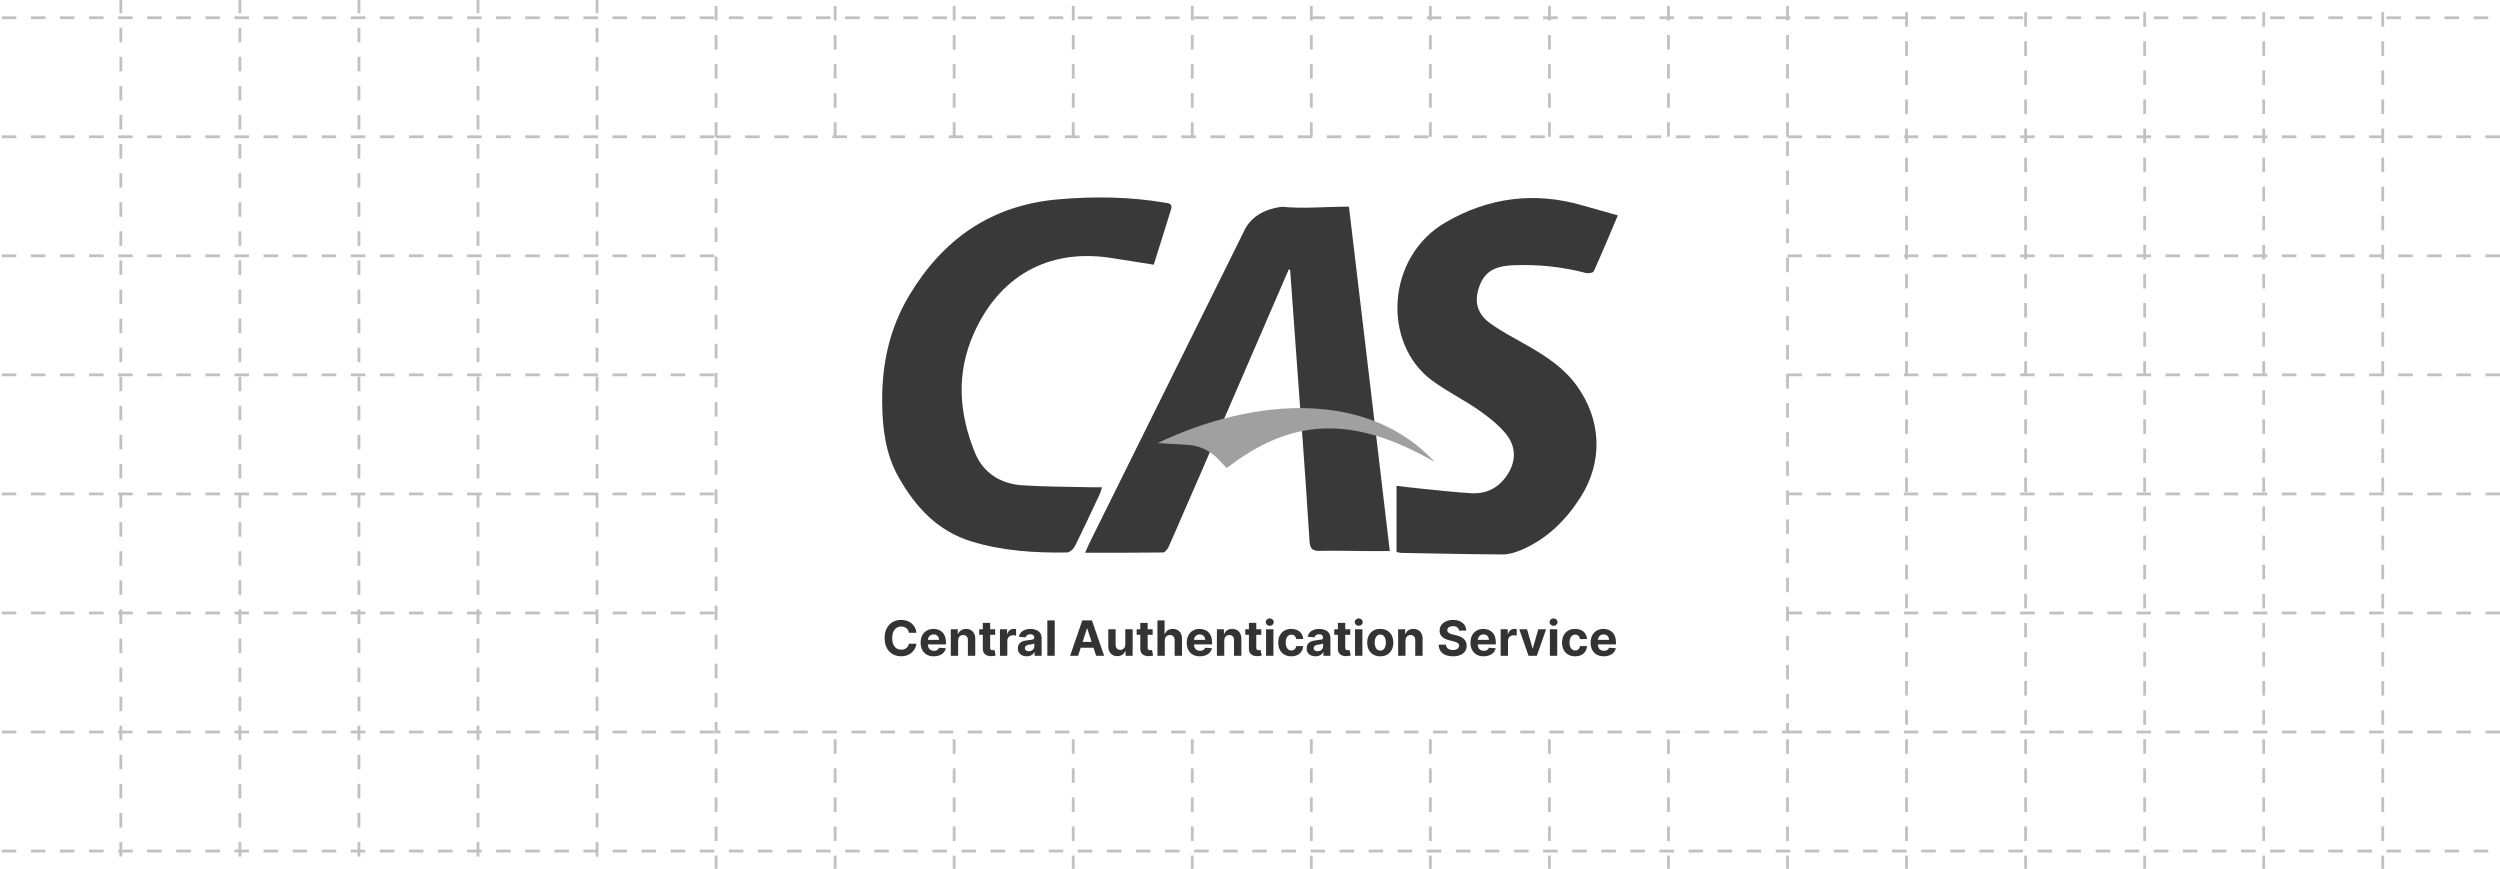 <?xml version="1.0" encoding="UTF-8"?><svg id="Central-Authentication-Service-_CAS_" xmlns="http://www.w3.org/2000/svg" xmlns:xlink="http://www.w3.org/1999/xlink" viewBox="0 0 860 298.867"><defs><clipPath id="clippath"><rect width="860" height="298.867" fill="none" stroke-width="0"/></clipPath></defs><g clip-path="url(#clippath)"><polyline points=".621 292.763 41.571 292.763 82.521 292.763 123.471 292.763 164.421 292.763 205.381 292.763 246.331 292.763 287.281 292.763 328.231 292.763 369.191 292.763 410.141 292.763 451.091 292.763 492.041 292.763 533.001 292.763 573.951 292.763 614.901 292.763 655.851 292.763 696.811 292.763 737.761 292.763 778.711 292.763 819.661 292.763 860.621 292.763" fill="none" stroke="#c1c1c1" stroke-dasharray="0 0 5.002 5.002" stroke-miterlimit="10" stroke-width=".967"/><polyline points=".621 251.813 41.571 251.813 82.521 251.813 123.471 251.813 164.421 251.813 205.381 251.813 246.331 251.813" fill="none" stroke="#c1c1c1" stroke-dasharray="0 0 5.002 5.002" stroke-miterlimit="10" stroke-width=".967"/><polyline points="614.901 251.813 655.851 251.813 696.811 251.813 737.761 251.813 778.711 251.813 819.661 251.813 860.621 251.813" fill="none" stroke="#c1c1c1" stroke-dasharray="0 0 5.002 5.002" stroke-miterlimit="10" stroke-width=".967"/><polyline points=".621 210.863 41.571 210.863 82.521 210.863 123.471 210.863 164.421 210.863 205.381 210.863 246.331 210.863" fill="none" stroke="#c1c1c1" stroke-dasharray="0 0 5.002 5.002" stroke-miterlimit="10" stroke-width=".967"/><polyline points="614.901 210.863 655.851 210.863 696.811 210.863 737.761 210.863 778.711 210.863 819.661 210.863 860.621 210.863" fill="none" stroke="#c1c1c1" stroke-dasharray="0 0 5.002 5.002" stroke-miterlimit="10" stroke-width=".967"/><polyline points=".621 169.913 41.571 169.913 82.521 169.913 123.471 169.913 164.421 169.913 205.381 169.913 246.331 169.913" fill="none" stroke="#c1c1c1" stroke-dasharray="0 0 5.002 5.002" stroke-miterlimit="10" stroke-width=".967"/><polyline points="614.901 169.913 655.851 169.913 696.811 169.913 737.761 169.913 778.711 169.913 819.661 169.913 860.621 169.913" fill="none" stroke="#c1c1c1" stroke-dasharray="0 0 5.002 5.002" stroke-miterlimit="10" stroke-width=".967"/><polyline points=".621 128.953 41.571 128.953 82.521 128.953 123.471 128.953 164.421 128.953 205.381 128.953 246.331 128.953" fill="none" stroke="#c1c1c1" stroke-dasharray="0 0 5.002 5.002" stroke-miterlimit="10" stroke-width=".967"/><polyline points="614.901 128.953 655.851 128.953 696.811 128.953 737.761 128.953 778.711 128.953 819.661 128.953 860.621 128.953" fill="none" stroke="#c1c1c1" stroke-dasharray="0 0 5.002 5.002" stroke-miterlimit="10" stroke-width=".967"/><polyline points=".621 88.003 41.571 88.003 82.521 88.003 123.471 88.003 164.421 88.003 205.381 88.003 246.331 88.003" fill="none" stroke="#c1c1c1" stroke-dasharray="0 0 5.002 5.002" stroke-miterlimit="10" stroke-width=".967"/><polyline points="614.901 88.003 655.851 88.003 696.811 88.003 737.761 88.003 778.711 88.003 819.661 88.003 860.621 88.003" fill="none" stroke="#c1c1c1" stroke-dasharray="0 0 5.002 5.002" stroke-miterlimit="10" stroke-width=".967"/><polyline points=".621 47.053 41.571 47.053 82.521 47.053 123.471 47.053 164.421 47.053 205.381 47.053 246.331 47.053" fill="none" stroke="#c1c1c1" stroke-dasharray="0 0 5.002 5.002" stroke-miterlimit="10" stroke-width=".967"/><polyline points="614.901 47.053 655.851 47.053 696.811 47.053 737.761 47.053 778.711 47.053 819.661 47.053 860.621 47.053" fill="none" stroke="#c1c1c1" stroke-dasharray="0 0 5.002 5.002" stroke-miterlimit="10" stroke-width=".967"/><polyline points=".621 6.103 41.571 6.103 82.521 6.103 123.471 6.103 164.421 6.103 205.381 6.103 246.331 6.103 287.281 6.103 328.231 6.103 369.191 6.103 410.141 6.103 451.091 6.103 492.041 6.103 533.001 6.103 573.951 6.103 614.901 6.103 655.851 6.103 696.811 6.103 737.761 6.103 778.711 6.103 819.661 6.103 860.621 6.103" fill="none" stroke="#c1c1c1" stroke-dasharray="0 0 5.002 5.002" stroke-miterlimit="10" stroke-width=".967"/><polyline points="41.571 -280.567 41.571 -239.617 41.571 -198.657 41.571 -157.707 41.571 -116.757 41.571 -75.807 41.571 -34.847 41.571 6.103 41.571 47.053 41.571 88.003 41.571 128.953 41.571 169.913 41.571 210.863 41.571 251.813 41.571 292.763 41.571 333.723 41.571 374.673 41.571 415.623 41.571 456.573 41.571 497.533 41.571 538.483 41.571 579.433" fill="none" stroke="#c1c1c1" stroke-dasharray="0 0 5.002 5.002" stroke-miterlimit="10" stroke-width=".967"/><polyline points="82.521 -280.567 82.521 -239.617 82.521 -198.657 82.521 -157.707 82.521 -116.757 82.521 -75.807 82.521 -34.847 82.521 6.103 82.521 47.053 82.521 88.003 82.521 128.953 82.521 169.913 82.521 210.863 82.521 251.813 82.521 292.763 82.521 333.723 82.521 374.673 82.521 415.623 82.521 456.573 82.521 497.533 82.521 538.483 82.521 579.433" fill="none" stroke="#c1c1c1" stroke-dasharray="0 0 5.002 5.002" stroke-miterlimit="10" stroke-width=".967"/><polyline points="123.471 -280.567 123.471 -239.617 123.471 -198.657 123.471 -157.707 123.471 -116.757 123.471 -75.807 123.471 -34.847 123.471 6.103 123.471 47.053 123.471 88.003 123.471 128.953 123.471 169.913 123.471 210.863 123.471 251.813 123.471 292.763 123.471 333.723 123.471 374.673 123.471 415.623 123.471 456.573 123.471 497.533 123.471 538.483 123.471 579.433" fill="none" stroke="#c1c1c1" stroke-dasharray="0 0 5.002 5.002" stroke-miterlimit="10" stroke-width=".967"/><polyline points="164.421 -280.567 164.421 -239.617 164.421 -198.657 164.421 -157.707 164.421 -116.757 164.421 -75.807 164.421 -34.847 164.421 6.103 164.421 47.053 164.421 88.003 164.421 128.953 164.421 169.913 164.421 210.863 164.421 251.813 164.421 292.763 164.421 333.723 164.421 374.673 164.421 415.623 164.421 456.573 164.421 497.533 164.421 538.483 164.421 579.433" fill="none" stroke="#c1c1c1" stroke-dasharray="0 0 5.002 5.002" stroke-miterlimit="10" stroke-width=".967"/><polyline points="205.381 -280.567 205.381 -239.617 205.381 -198.657 205.381 -157.707 205.381 -116.757 205.381 -75.807 205.381 -34.847 205.381 6.103 205.381 47.053 205.381 88.003 205.381 128.953 205.381 169.913 205.381 210.863 205.381 251.813 205.381 292.763 205.381 333.723 205.381 374.673 205.381 415.623 205.381 456.573 205.381 497.533 205.381 538.483 205.381 579.433" fill="none" stroke="#c1c1c1" stroke-dasharray="0 0 5.002 5.002" stroke-miterlimit="10" stroke-width=".967"/><rect x="246.331" y="47.053" width="368.57" height="204.76" fill="none" stroke="#c1c1c1" stroke-dasharray="0 0 5.002 5.002" stroke-miterlimit="10" stroke-width=".967"/><polyline points="246.331 579.433 246.331 538.483 246.331 497.533 246.331 456.573 246.331 415.623 246.331 374.673 246.331 333.723 246.331 292.763 246.331 251.813" fill="none" stroke="#c1c1c1" stroke-dasharray="0 0 5.002 5.002" stroke-miterlimit="10" stroke-width=".967"/><polyline points="246.331 47.053 246.331 6.103 246.331 -34.847 246.331 -75.807 246.331 -116.757 246.331 -157.707 246.331 -198.657 246.331 -239.617 246.331 -280.567" fill="none" stroke="#c1c1c1" stroke-dasharray="0 0 5.002 5.002" stroke-miterlimit="10" stroke-width=".967"/><polyline points="287.281 579.433 287.281 538.483 287.281 497.533 287.281 456.573 287.281 415.623 287.281 374.673 287.281 333.723 287.281 292.763 287.281 251.813" fill="none" stroke="#c1c1c1" stroke-dasharray="0 0 5.002 5.002" stroke-miterlimit="10" stroke-width=".967"/><polyline points="287.281 47.053 287.281 6.103 287.281 -34.847 287.281 -75.807 287.281 -116.757 287.281 -157.707 287.281 -198.657 287.281 -239.617 287.281 -280.567" fill="none" stroke="#c1c1c1" stroke-dasharray="0 0 5.002 5.002" stroke-miterlimit="10" stroke-width=".967"/><polyline points="328.231 579.433 328.231 538.483 328.231 497.533 328.231 456.573 328.231 415.623 328.231 374.673 328.231 333.723 328.231 292.763 328.231 251.813" fill="none" stroke="#c1c1c1" stroke-dasharray="0 0 5.002 5.002" stroke-miterlimit="10" stroke-width=".967"/><polyline points="328.231 47.053 328.231 6.103 328.231 -34.847 328.231 -75.807 328.231 -116.757 328.231 -157.707 328.231 -198.657 328.231 -239.617 328.231 -280.567" fill="none" stroke="#c1c1c1" stroke-dasharray="0 0 5.002 5.002" stroke-miterlimit="10" stroke-width=".967"/><polyline points="369.191 579.433 369.191 538.483 369.191 497.533 369.191 456.573 369.191 415.623 369.191 374.673 369.191 333.723 369.191 292.763 369.191 251.813" fill="none" stroke="#c1c1c1" stroke-dasharray="0 0 5.002 5.002" stroke-miterlimit="10" stroke-width=".967"/><polyline points="369.191 47.053 369.191 6.103 369.191 -34.847 369.191 -75.807 369.191 -116.757 369.191 -157.707 369.191 -198.657 369.191 -239.617 369.191 -280.567" fill="none" stroke="#c1c1c1" stroke-dasharray="0 0 5.002 5.002" stroke-miterlimit="10" stroke-width=".967"/><polyline points="410.141 579.433 410.141 538.483 410.141 497.533 410.141 456.573 410.141 415.623 410.141 374.673 410.141 333.723 410.141 292.763 410.141 251.813" fill="none" stroke="#c1c1c1" stroke-dasharray="0 0 5.002 5.002" stroke-miterlimit="10" stroke-width=".967"/><polyline points="410.141 47.053 410.141 6.103 410.141 -34.847 410.141 -75.807 410.141 -116.757 410.141 -157.707 410.141 -198.657 410.141 -239.617 410.141 -280.567" fill="none" stroke="#c1c1c1" stroke-dasharray="0 0 5.002 5.002" stroke-miterlimit="10" stroke-width=".967"/><polyline points="451.091 579.433 451.091 538.483 451.091 497.533 451.091 456.573 451.091 415.623 451.091 374.673 451.091 333.723 451.091 292.763 451.091 251.813" fill="none" stroke="#c1c1c1" stroke-dasharray="0 0 5.002 5.002" stroke-miterlimit="10" stroke-width=".967"/><polyline points="451.091 47.053 451.091 6.103 451.091 -34.847 451.091 -75.807 451.091 -116.757 451.091 -157.707 451.091 -198.657 451.091 -239.617 451.091 -280.567" fill="none" stroke="#c1c1c1" stroke-dasharray="0 0 5.002 5.002" stroke-miterlimit="10" stroke-width=".967"/><polyline points="492.041 579.433 492.041 538.483 492.041 497.533 492.041 456.573 492.041 415.623 492.041 374.673 492.041 333.723 492.041 292.763 492.041 251.813" fill="none" stroke="#c1c1c1" stroke-dasharray="0 0 5.002 5.002" stroke-miterlimit="10" stroke-width=".967"/><polyline points="492.041 47.053 492.041 6.103 492.041 -34.847 492.041 -75.807 492.041 -116.757 492.041 -157.707 492.041 -198.657 492.041 -239.617 492.041 -280.567" fill="none" stroke="#c1c1c1" stroke-dasharray="0 0 5.002 5.002" stroke-miterlimit="10" stroke-width=".967"/><polyline points="533.001 579.433 533.001 538.483 533.001 497.533 533.001 456.573 533.001 415.623 533.001 374.673 533.001 333.723 533.001 292.763 533.001 251.813" fill="none" stroke="#c1c1c1" stroke-dasharray="0 0 5.002 5.002" stroke-miterlimit="10" stroke-width=".967"/><polyline points="533.001 47.053 533.001 6.103 533.001 -34.847 533.001 -75.807 533.001 -116.757 533.001 -157.707 533.001 -198.657 533.001 -239.617 533.001 -280.567" fill="none" stroke="#c1c1c1" stroke-dasharray="0 0 5.002 5.002" stroke-miterlimit="10" stroke-width=".967"/><polyline points="573.951 579.433 573.951 538.483 573.951 497.533 573.951 456.573 573.951 415.623 573.951 374.673 573.951 333.723 573.951 292.763 573.951 251.813" fill="none" stroke="#c1c1c1" stroke-dasharray="0 0 5.002 5.002" stroke-miterlimit="10" stroke-width=".967"/><polyline points="573.951 47.053 573.951 6.103 573.951 -34.847 573.951 -75.807 573.951 -116.757 573.951 -157.707 573.951 -198.657 573.951 -239.617 573.951 -280.567" fill="none" stroke="#c1c1c1" stroke-dasharray="0 0 5.002 5.002" stroke-miterlimit="10" stroke-width=".967"/><polyline points="614.901 579.433 614.901 538.483 614.901 497.533 614.901 456.573 614.901 415.623 614.901 374.673 614.901 333.723 614.901 292.763 614.901 251.813" fill="none" stroke="#c1c1c1" stroke-dasharray="0 0 5.002 5.002" stroke-miterlimit="10" stroke-width=".967"/><polyline points="614.901 47.053 614.901 6.103 614.901 -34.847 614.901 -75.807 614.901 -116.757 614.901 -157.707 614.901 -198.657 614.901 -239.617 614.901 -280.567" fill="none" stroke="#c1c1c1" stroke-dasharray="0 0 5.002 5.002" stroke-miterlimit="10" stroke-width=".967"/><polyline points="655.851 579.433 655.851 538.483 655.851 497.533 655.851 456.573 655.851 415.623 655.851 374.673 655.851 333.723 655.851 292.763 655.851 251.813 655.851 210.863 655.851 169.913 655.851 128.953 655.851 88.003 655.851 47.053 655.851 6.103 655.851 -34.847 655.851 -75.807 655.851 -116.757 655.851 -157.707 655.851 -198.657 655.851 -239.617 655.851 -280.567" fill="none" stroke="#c1c1c1" stroke-dasharray="0 0 5.002 5.002" stroke-miterlimit="10" stroke-width=".967"/><polyline points="696.811 579.433 696.811 538.483 696.811 497.533 696.811 456.573 696.811 415.623 696.811 374.673 696.811 333.723 696.811 292.763 696.811 251.813 696.811 210.863 696.811 169.913 696.811 128.953 696.811 88.003 696.811 47.053 696.811 6.103 696.811 -34.847 696.811 -75.807 696.811 -116.757 696.811 -157.707 696.811 -198.657 696.811 -239.617 696.811 -280.567" fill="none" stroke="#c1c1c1" stroke-dasharray="0 0 5.002 5.002" stroke-miterlimit="10" stroke-width=".967"/><polyline points="737.761 579.433 737.761 538.483 737.761 497.533 737.761 456.573 737.761 415.623 737.761 374.673 737.761 333.723 737.761 292.763 737.761 251.813 737.761 210.863 737.761 169.913 737.761 128.953 737.761 88.003 737.761 47.053 737.761 6.103 737.761 -34.847 737.761 -75.807 737.761 -116.757 737.761 -157.707 737.761 -198.657 737.761 -239.617 737.761 -280.567" fill="none" stroke="#c1c1c1" stroke-dasharray="0 0 5.002 5.002" stroke-miterlimit="10" stroke-width=".967"/><polyline points="778.711 579.433 778.711 538.483 778.711 497.533 778.711 456.573 778.711 415.623 778.711 374.673 778.711 333.723 778.711 292.763 778.711 251.813 778.711 210.863 778.711 169.913 778.711 128.953 778.711 88.003 778.711 47.053 778.711 6.103 778.711 -34.847 778.711 -75.807 778.711 -116.757 778.711 -157.707 778.711 -198.657 778.711 -239.617 778.711 -280.567" fill="none" stroke="#c1c1c1" stroke-dasharray="0 0 5.002 5.002" stroke-miterlimit="10" stroke-width=".967"/><polyline points="819.661 579.433 819.661 538.483 819.661 497.533 819.661 456.573 819.661 415.623 819.661 374.673 819.661 333.723 819.661 292.763 819.661 251.813 819.661 210.863 819.661 169.913 819.661 128.953 819.661 88.003 819.661 47.053 819.661 6.103 819.661 -34.847 819.661 -75.807 819.661 -116.757 819.661 -157.707 819.661 -198.657 819.661 -239.617 819.661 -280.567" fill="none" stroke="#c1c1c1" stroke-dasharray="0 0 5.002 5.002" stroke-miterlimit="10" stroke-width=".967"/></g><path d="M448.062,150.637l-.829-10.531c-1.125-15.514-2.278-31.417-3.431-47.32-.166-.016-.333-.032-.499-.048-7.509,17.362-15.018,34.724-22.476,51.967l-7.192,16.753c-2.313,5.3-4.418,10.111-6.512,14.927-1.719,3.951-3.376,7.93-5.179,11.842-.353.765-1.242,1.819-1.896,1.828-8.696.122-17.394.082-26.766.082.81-1.813,1.166-2.692,1.586-3.54,17.701-35.719,35.409-71.435,53.115-107.152.044-.088.094-.176.115-.27,3.098-6.323,10.004-7.746,13.037-8.043,7.465.735,15.092-.054,22.898-.054.686,5.481,12.511,105.248,14.056,118.485-3.266,0-6.171.012-9.075-.003-5.003-.025-10.01-.193-15.007-.05-2.564.073-3.384-.866-3.534-3.35-.712-11.801-1.577-23.593-2.399-35.388" fill="#393939" stroke-width="0"/><path d="M556.536,74.099c-2.859,6.73-5.48,13.042-8.3,19.265-.23.507-1.909.744-2.762.521-8.227-2.149-16.579-3.008-25.058-2.626-4.699.211-8.953,1.299-11.093,6.2-2.437,5.581-1.566,10.265,3.36,13.802,3.962,2.845,8.35,5.107,12.604,7.532,6.517,3.714,12.743,7.76,17.204,13.993,8.453,11.81,8.997,26.108,1.18,38.329-5.058,7.907-11.584,14.345-20.374,18.08-1.944.826-4.131,1.535-6.204,1.528-11.673-.042-23.345-.317-35.018-.524-.379-.007-.756-.128-1.669-.292v-22.777c2.897.33,6.049.727,9.21,1.039,5.461.539,10.919,1.156,16.393,1.496,5.711.355,10.082-2.199,12.96-7.063,2.748-4.644,2.301-9.488-1.012-13.459-2.643-3.169-6.054-5.818-9.475-8.191-5.14-3.565-10.837-6.349-15.858-10.06-17.223-12.731-15.877-42.527,4.712-54.438,14.749-8.532,30.333-10.546,46.75-5.883,4.022,1.143,8.045,2.281,12.449,3.529Z" fill="#393939" stroke-width="0"/><path d="M396.884,91.061c-5.302-.841-10.293-1.689-15.302-2.417-21.14-3.072-37.857,6.446-46.594,26.077-6.155,13.83-5.095,27.526.411,41.039,2.851,6.996,8.857,10.704,16.358,11.19,7.901.512,15.837.473,23.758.666,1.066.026,2.133.004,3.569.004-.293.928-.434,1.65-.738,2.296-2.835,6.026-5.638,12.069-8.612,18.026-.47.941-1.737,2.095-2.653,2.11-11.099.178-22.115-.522-32.835-3.772-11.752-3.564-19.336-11.893-25.138-22.141-4.524-7.99-5.561-16.868-5.643-25.84-.118-12.954,2.486-25.237,9.227-36.539,11.677-19.578,28.359-31.2,51.372-33.191,12.265-1.061,24.469-.905,36.629,1.14,1.351.227,2.748.35,2.174,2.226-1.968,6.436-4.014,12.849-5.985,19.127Z" fill="#393939" stroke-width="0"/><path d="M493.514,158.908c-28.661-16.521-49.584-14.842-71.508,2.101l-3.146-3.264c-2.713-2.814-6.388-4.502-10.29-4.727l-10.362-.596c34.437-16.35,73.017-17.752,95.307,6.486Z" fill="#a0a0a0" stroke-width="0"/><path d="M315.265,217.681h-2.604c-.048-.337-.145-.637-.292-.9-.146-.264-.335-.488-.564-.675s-.494-.329-.794-.428c-.299-.1-.623-.149-.972-.149-.63,0-1.179.156-1.646.467-.468.312-.831.764-1.088,1.355-.258.593-.387,1.312-.387,2.155,0,.868.13,1.598.39,2.188.26.591.623,1.037,1.091,1.338.468.302,1.009.452,1.623.452.345,0,.665-.046.96-.137s.558-.225.788-.401c.229-.177.421-.392.573-.646.152-.253.259-.543.318-.867l2.604.012c-.067.559-.234,1.097-.502,1.614-.268.517-.627.979-1.076,1.385-.45.406-.985.728-1.605.963-.62.236-1.32.354-2.102.354-1.086,0-2.056-.245-2.91-.736-.854-.492-1.527-1.203-2.021-2.135-.493-.932-.74-2.059-.74-3.383,0-1.327.25-2.457.75-3.389.499-.932,1.177-1.642,2.033-2.131.855-.49,1.818-.734,2.889-.734.706,0,1.36.099,1.965.297s1.141.486,1.608.865.849.841,1.145,1.388c.295.548.484,1.174.567,1.879Z" fill="#333" stroke-width="0"/><path d="M321.228,225.773c-.939,0-1.746-.191-2.422-.574-.676-.382-1.196-.925-1.561-1.629-.365-.703-.548-1.537-.548-2.5,0-.939.183-1.764.548-2.473.364-.71.878-1.263,1.542-1.659s1.444-.595,2.34-.595c.603,0,1.164.097,1.686.289.521.192.977.48,1.367.864.391.385.694.867.912,1.448.219.58.327,1.259.327,2.036v.695h-7.711v-1.569h5.327c0-.364-.079-.688-.237-.969-.159-.281-.378-.503-.657-.663s-.604-.241-.973-.241c-.384,0-.724.089-1.02.265-.295.177-.525.412-.692.708-.166.295-.252.623-.256.983v1.492c0,.452.085.843.253,1.172.169.328.407.582.717.761.309.178.676.268,1.1.268.281,0,.539-.04.772-.119.234-.079.435-.198.601-.356.167-.159.294-.353.381-.583l2.342.154c-.118.563-.361,1.054-.728,1.472-.367.418-.839.743-1.415.975-.577.232-1.242.349-1.995.349Z" fill="#333" stroke-width="0"/><path d="M329.604,220.315v5.279h-2.532v-9.132h2.414v1.611h.106c.202-.531.541-.952,1.017-1.264.476-.311,1.053-.467,1.73-.467.634,0,1.187.14,1.658.417s.839.673,1.1,1.186c.262.514.393,1.125.393,1.834v5.814h-2.532v-5.362c.004-.559-.139-.996-.429-1.312-.289-.314-.688-.472-1.194-.472-.341,0-.642.073-.9.22-.26.146-.462.359-.606.639-.146.279-.22.615-.224,1.008Z" fill="#333" stroke-width="0"/><path d="M342.339,216.462v1.902h-5.5v-1.902h5.5ZM338.088,214.275h2.532v8.514c0,.233.036.415.107.544s.171.219.3.271c.129.051.278.077.449.077.119,0,.237-.011.356-.033.119-.021.21-.038.273-.05l.398,1.884c-.127.04-.305.087-.535.14-.229.054-.509.087-.838.099-.61.023-1.145-.058-1.603-.244-.458-.186-.813-.476-1.067-.868-.253-.392-.378-.888-.374-1.486v-8.846Z" fill="#333" stroke-width="0"/><path d="M343.986,225.594v-9.132h2.455v1.594h.096c.166-.567.445-.996.838-1.287.393-.292.844-.438,1.355-.438.127,0,.264.008.41.024.146.016.275.037.387.065v2.247c-.119-.036-.284-.067-.494-.096-.21-.027-.402-.041-.576-.041-.373,0-.704.08-.996.24-.291.161-.521.384-.689.669-.169.285-.253.614-.253.987v5.166h-2.532Z" fill="#333" stroke-width="0"/><path d="M353.176,225.767c-.582,0-1.102-.103-1.558-.307-.455-.204-.815-.507-1.079-.909s-.395-.905-.395-1.508c0-.507.093-.933.279-1.278.186-.345.439-.622.761-.832s.687-.368,1.097-.476c.41-.106.842-.182,1.293-.226.531-.056.959-.108,1.284-.157.325-.05.561-.124.708-.224.146-.099.22-.245.22-.439v-.036c0-.376-.118-.668-.354-.874-.236-.206-.57-.309-1.002-.309-.456,0-.818.1-1.088.3s-.448.451-.535.752l-2.343-.19c.119-.555.354-1.035.702-1.441s.799-.719,1.353-.939c.553-.22,1.193-.33,1.923-.33.508,0,.994.06,1.46.179.465.119.88.304,1.242.553.362.25.648.57.859.96.21.391.314.857.314,1.4v6.159h-2.401v-1.267h-.071c-.146.286-.343.536-.589.752-.246.217-.541.385-.886.506s-.743.182-1.195.182ZM353.902,224.019c.373,0,.701-.074.987-.224.285-.148.509-.35.672-.603.162-.254.243-.541.243-.862v-.969c-.079.051-.188.098-.324.14-.137.041-.29.079-.46.112-.171.034-.342.063-.512.09-.171.025-.325.048-.464.068-.297.043-.557.112-.778.208-.223.095-.395.223-.518.383-.123.161-.185.36-.185.598,0,.345.126.607.378.788.252.18.571.271.96.271Z" fill="#333" stroke-width="0"/><path d="M362.819,213.418v12.176h-2.532v-12.176h2.532Z" fill="#333" stroke-width="0"/><path d="M370.87,225.594h-2.759l4.203-12.176h3.317l4.197,12.176h-2.759l-3.05-9.394h-.095l-3.056,9.394ZM370.697,220.808h6.516v2.01h-6.516v-2.01Z" fill="#333" stroke-width="0"/><path d="M387.098,221.707v-5.244h2.533v9.132h-2.432v-1.658h-.096c-.206.534-.548.965-1.025,1.29-.478.324-1.059.487-1.744.487-.61,0-1.147-.139-1.611-.416s-.825-.672-1.085-1.184c-.26-.511-.392-1.123-.396-1.837v-5.814h2.532v5.362c.004.539.148.966.435,1.278.285.313.668.47,1.147.47.305,0,.59-.07.855-.211s.48-.35.646-.627c.164-.277.244-.62.24-1.028Z" fill="#333" stroke-width="0"/><path d="M396.51,216.462v1.902h-5.5v-1.902h5.5ZM392.259,214.275h2.532v8.514c0,.233.036.415.107.544s.171.219.3.271c.129.051.278.077.449.077.119,0,.237-.011.356-.033.119-.021.21-.038.273-.05l.398,1.884c-.127.04-.305.087-.535.14-.229.054-.509.087-.838.099-.61.023-1.145-.058-1.603-.244-.458-.186-.813-.476-1.067-.868-.253-.392-.378-.888-.374-1.486v-8.846Z" fill="#333" stroke-width="0"/><path d="M400.689,220.315v5.279h-2.532v-12.176h2.461v4.655h.107c.206-.539.539-.962.999-1.27.459-.307,1.036-.461,1.729-.461.634,0,1.188.139,1.662.414s.842.669,1.105,1.183.394,1.127.39,1.84v5.814h-2.533v-5.362c.004-.562-.138-1.001-.425-1.314-.287-.312-.688-.469-1.204-.469-.345,0-.648.073-.912.22s-.47.359-.618.639c-.149.279-.226.615-.229,1.008Z" fill="#333" stroke-width="0"/><path d="M412.769,225.773c-.939,0-1.746-.191-2.422-.574-.676-.382-1.196-.925-1.561-1.629-.365-.703-.548-1.537-.548-2.5,0-.939.183-1.764.548-2.473.364-.71.878-1.263,1.542-1.659s1.444-.595,2.34-.595c.603,0,1.164.097,1.686.289.521.192.977.48,1.367.864.391.385.694.867.912,1.448.219.58.327,1.259.327,2.036v.695h-7.711v-1.569h5.327c0-.364-.079-.688-.237-.969-.159-.281-.378-.503-.657-.663s-.604-.241-.973-.241c-.384,0-.724.089-1.02.265-.295.177-.525.412-.692.708-.166.295-.252.623-.256.983v1.492c0,.452.085.843.253,1.172.169.328.407.582.717.761.309.178.676.268,1.1.268.281,0,.539-.04.772-.119.234-.079.435-.198.601-.356.167-.159.294-.353.381-.583l2.342.154c-.118.563-.361,1.054-.728,1.472-.367.418-.839.743-1.415.975-.577.232-1.242.349-1.995.349Z" fill="#333" stroke-width="0"/><path d="M421.146,220.315v5.279h-2.532v-9.132h2.414v1.611h.106c.202-.531.541-.952,1.017-1.264.476-.311,1.053-.467,1.73-.467.634,0,1.187.14,1.658.417s.839.673,1.1,1.186c.262.514.393,1.125.393,1.834v5.814h-2.532v-5.362c.004-.559-.139-.996-.429-1.312-.289-.314-.688-.472-1.194-.472-.341,0-.642.073-.9.22-.26.146-.462.359-.606.639-.146.279-.22.615-.224,1.008Z" fill="#333" stroke-width="0"/><path d="M433.88,216.462v1.902h-5.5v-1.902h5.5ZM429.629,214.275h2.532v8.514c0,.233.036.415.107.544s.171.219.3.271c.129.051.278.077.449.077.119,0,.237-.011.356-.033.119-.021.21-.038.273-.05l.398,1.884c-.127.04-.305.087-.535.14-.229.054-.509.087-.838.099-.61.023-1.145-.058-1.603-.244-.458-.186-.813-.476-1.067-.868-.253-.392-.378-.888-.374-1.486v-8.846Z" fill="#333" stroke-width="0"/><path d="M436.799,215.286c-.377,0-.699-.125-.967-.375-.268-.249-.4-.551-.4-.903s.134-.655.403-.906c.27-.252.591-.378.964-.378.376,0,.698.125.966.375.268.249.401.551.401.903s-.134.655-.401.906c-.268.252-.59.378-.966.378ZM435.527,225.594v-9.132h2.532v9.132h-2.532Z" fill="#333" stroke-width="0"/><path d="M444.207,225.773c-.936,0-1.739-.199-2.411-.598s-1.187-.952-1.546-1.662c-.358-.709-.538-1.525-.538-2.449,0-.936.182-1.757.545-2.464.362-.708.878-1.261,1.548-1.659s1.467-.598,2.391-.598c.796,0,1.494.146,2.093.435.598.289,1.071.695,1.421,1.219.349.523.541,1.138.576,1.843h-2.39c-.067-.456-.245-.823-.532-1.103s-.663-.419-1.127-.419c-.393,0-.734.105-1.025.317s-.519.521-.681.925-.244.894-.244,1.469c0,.582.081,1.078.241,1.486s.388.719.681.933.636.321,1.028.321c.289,0,.55-.06.782-.179.231-.118.424-.292.576-.52.153-.229.253-.503.301-.823h2.39c-.04.697-.229,1.311-.567,1.84s-.806.942-1.4,1.239-1.298.446-2.11.446Z" fill="#333" stroke-width="0"/><path d="M452.517,225.767c-.582,0-1.102-.103-1.558-.307-.455-.204-.815-.507-1.079-.909s-.395-.905-.395-1.508c0-.507.093-.933.279-1.278.186-.345.439-.622.761-.832s.687-.368,1.097-.476c.41-.106.842-.182,1.293-.226.531-.056.959-.108,1.284-.157.325-.05.561-.124.708-.224.146-.099.22-.245.22-.439v-.036c0-.376-.118-.668-.354-.874-.236-.206-.57-.309-1.002-.309-.456,0-.818.1-1.088.3s-.448.451-.535.752l-2.343-.19c.119-.555.354-1.035.702-1.441s.799-.719,1.353-.939c.553-.22,1.193-.33,1.923-.33.508,0,.994.06,1.46.179.465.119.88.304,1.242.553.362.25.648.57.859.96.21.391.314.857.314,1.4v6.159h-2.401v-1.267h-.071c-.146.286-.343.536-.589.752-.246.217-.541.385-.886.506s-.743.182-1.195.182ZM453.243,224.019c.373,0,.701-.074.987-.224.285-.148.509-.35.672-.603.162-.254.243-.541.243-.862v-.969c-.079.051-.188.098-.324.14-.137.041-.29.079-.46.112-.171.034-.342.063-.512.09-.171.025-.325.048-.464.068-.297.043-.557.112-.778.208-.223.095-.395.223-.518.383-.123.161-.185.36-.185.598,0,.345.126.607.378.788.252.18.571.271.96.271Z" fill="#333" stroke-width="0"/><path d="M464.485,216.462v1.902h-5.5v-1.902h5.5ZM460.234,214.275h2.532v8.514c0,.233.036.415.107.544s.171.219.3.271c.129.051.278.077.449.077.119,0,.237-.011.356-.033.119-.021.21-.038.273-.05l.398,1.884c-.127.04-.305.087-.535.14-.229.054-.509.087-.838.099-.61.023-1.145-.058-1.603-.244-.458-.186-.813-.476-1.067-.868-.253-.392-.378-.888-.374-1.486v-8.846Z" fill="#333" stroke-width="0"/><path d="M467.404,215.286c-.377,0-.699-.125-.967-.375-.268-.249-.4-.551-.4-.903s.134-.655.403-.906c.27-.252.591-.378.964-.378.376,0,.698.125.966.375.268.249.401.551.401.903s-.134.655-.401.906c-.268.252-.59.378-.966.378ZM466.131,225.594v-9.132h2.532v9.132h-2.532Z" fill="#333" stroke-width="0"/><path d="M474.811,225.773c-.924,0-1.722-.197-2.393-.592-.672-.395-1.19-.945-1.555-1.652-.365-.708-.548-1.529-.548-2.465,0-.943.183-1.769.548-2.476.364-.708.883-1.259,1.555-1.653.671-.395,1.469-.592,2.393-.592.923,0,1.721.197,2.393.592s1.19.945,1.555,1.653c.364.707.547,1.532.547,2.476,0,.936-.183,1.757-.547,2.465-.364.707-.883,1.258-1.555,1.652s-1.47.592-2.393.592ZM474.823,223.811c.42,0,.771-.12,1.053-.36.281-.239.494-.567.639-.983s.217-.89.217-1.421-.072-1.005-.217-1.421-.357-.745-.639-.987c-.282-.241-.633-.362-1.053-.362-.424,0-.78.121-1.067.362-.287.242-.503.571-.647.987-.146.416-.218.89-.218,1.421s.072,1.005.218,1.421c.145.416.36.744.647.983.287.24.644.36,1.067.36Z" fill="#333" stroke-width="0"/><path d="M483.491,220.315v5.279h-2.532v-9.132h2.414v1.611h.106c.202-.531.541-.952,1.017-1.264.476-.311,1.053-.467,1.73-.467.634,0,1.187.14,1.658.417s.839.673,1.1,1.186c.262.514.393,1.125.393,1.834v5.814h-2.532v-5.362c.004-.559-.139-.996-.429-1.312-.289-.314-.688-.472-1.194-.472-.341,0-.642.073-.9.22-.26.146-.462.359-.606.639-.146.279-.22.615-.224,1.008Z" fill="#333" stroke-width="0"/><path d="M501.903,216.92c-.048-.479-.252-.853-.612-1.118-.36-.265-.85-.397-1.469-.397-.42,0-.774.059-1.063.175-.29.117-.511.278-.663.484s-.229.44-.229.702c-.009.218.038.408.14.57.101.163.24.303.419.419.178.117.384.219.618.304.233.085.483.157.749.217l1.094.262c.531.119,1.019.277,1.463.476.443.198.828.441,1.153.731.324.289.577.63.758,1.022s.272.842.276,1.35c-.004.745-.193,1.39-.567,1.935-.375.545-.914.968-1.617,1.267-.704.299-1.551.449-2.542.449-.982,0-1.838-.151-2.565-.452-.727-.302-1.294-.748-1.7-1.341s-.619-1.326-.639-2.202h2.491c.027.408.146.748.354,1.02s.487.476.838.612.748.205,1.192.205c.436,0,.815-.063,1.139-.19.322-.127.573-.304.752-.529.178-.226.268-.485.268-.778,0-.273-.081-.504-.241-.69-.16-.186-.395-.345-.701-.476-.308-.131-.683-.249-1.127-.356l-1.325-.333c-1.027-.249-1.838-.64-2.432-1.171-.595-.531-.891-1.246-.886-2.146-.005-.737.192-1.381.591-1.932s.946-.981,1.645-1.29c.697-.31,1.49-.464,2.378-.464.903,0,1.693.154,2.369.464.676.309,1.201.739,1.578,1.29.376.551.57,1.188.583,1.914h-2.468Z" fill="#333" stroke-width="0"/><path d="M510.374,225.773c-.939,0-1.746-.191-2.422-.574-.676-.382-1.196-.925-1.561-1.629-.365-.703-.548-1.537-.548-2.5,0-.939.183-1.764.548-2.473.364-.71.878-1.263,1.542-1.659s1.444-.595,2.34-.595c.603,0,1.164.097,1.686.289.521.192.977.48,1.367.864.391.385.694.867.912,1.448.219.58.327,1.259.327,2.036v.695h-7.711v-1.569h5.327c0-.364-.079-.688-.237-.969-.159-.281-.378-.503-.657-.663s-.604-.241-.973-.241c-.384,0-.724.089-1.02.265-.295.177-.525.412-.692.708-.166.295-.252.623-.256.983v1.492c0,.452.085.843.253,1.172.169.328.407.582.717.761.309.178.676.268,1.1.268.281,0,.539-.04.772-.119.234-.079.435-.198.601-.356.167-.159.294-.353.381-.583l2.342.154c-.118.563-.361,1.054-.728,1.472-.367.418-.839.743-1.415.975-.577.232-1.242.349-1.995.349Z" fill="#333" stroke-width="0"/><path d="M516.218,225.594v-9.132h2.455v1.594h.096c.166-.567.445-.996.838-1.287.393-.292.844-.438,1.355-.438.127,0,.264.008.41.024.146.016.275.037.387.065v2.247c-.119-.036-.284-.067-.494-.096-.21-.027-.402-.041-.576-.041-.373,0-.704.08-.996.24-.291.161-.521.384-.689.669-.169.285-.253.614-.253.987v5.166h-2.532Z" fill="#333" stroke-width="0"/><path d="M531.86,216.462l-3.193,9.132h-2.854l-3.192-9.132h2.676l1.896,6.534h.095l1.891-6.534h2.682Z" fill="#333" stroke-width="0"/><path d="M534.428,215.286c-.377,0-.699-.125-.967-.375-.268-.249-.4-.551-.4-.903s.134-.655.403-.906c.27-.252.591-.378.964-.378.376,0,.698.125.966.375.268.249.401.551.401.903s-.134.655-.401.906c-.268.252-.59.378-.966.378ZM533.156,225.594v-9.132h2.532v9.132h-2.532Z" fill="#333" stroke-width="0"/><path d="M541.836,225.773c-.936,0-1.739-.199-2.411-.598s-1.187-.952-1.546-1.662c-.358-.709-.538-1.525-.538-2.449,0-.936.182-1.757.545-2.464.362-.708.878-1.261,1.548-1.659s1.467-.598,2.391-.598c.796,0,1.494.146,2.093.435.598.289,1.071.695,1.421,1.219.349.523.541,1.138.576,1.843h-2.39c-.067-.456-.245-.823-.532-1.103s-.663-.419-1.127-.419c-.393,0-.734.105-1.025.317s-.519.521-.681.925-.244.894-.244,1.469c0,.582.081,1.078.241,1.486s.388.719.681.933.636.321,1.028.321c.289,0,.55-.06.782-.179.231-.118.424-.292.576-.52.153-.229.253-.503.301-.823h2.39c-.04.697-.229,1.311-.567,1.84s-.806.942-1.4,1.239-1.298.446-2.11.446Z" fill="#333" stroke-width="0"/><path d="M551.704,225.773c-.939,0-1.746-.191-2.422-.574-.676-.382-1.196-.925-1.561-1.629-.365-.703-.548-1.537-.548-2.5,0-.939.183-1.764.548-2.473.364-.71.878-1.263,1.542-1.659s1.444-.595,2.34-.595c.603,0,1.164.097,1.686.289.521.192.977.48,1.367.864.391.385.694.867.912,1.448.219.58.327,1.259.327,2.036v.695h-7.711v-1.569h5.327c0-.364-.079-.688-.237-.969-.159-.281-.378-.503-.657-.663s-.604-.241-.973-.241c-.384,0-.724.089-1.02.265-.295.177-.525.412-.692.708-.166.295-.252.623-.256.983v1.492c0,.452.085.843.253,1.172.169.328.407.582.717.761.309.178.676.268,1.1.268.281,0,.539-.04.772-.119.234-.079.435-.198.601-.356.167-.159.294-.353.381-.583l2.342.154c-.118.563-.361,1.054-.728,1.472-.367.418-.839.743-1.415.975-.577.232-1.242.349-1.995.349Z" fill="#333" stroke-width="0"/></svg>
